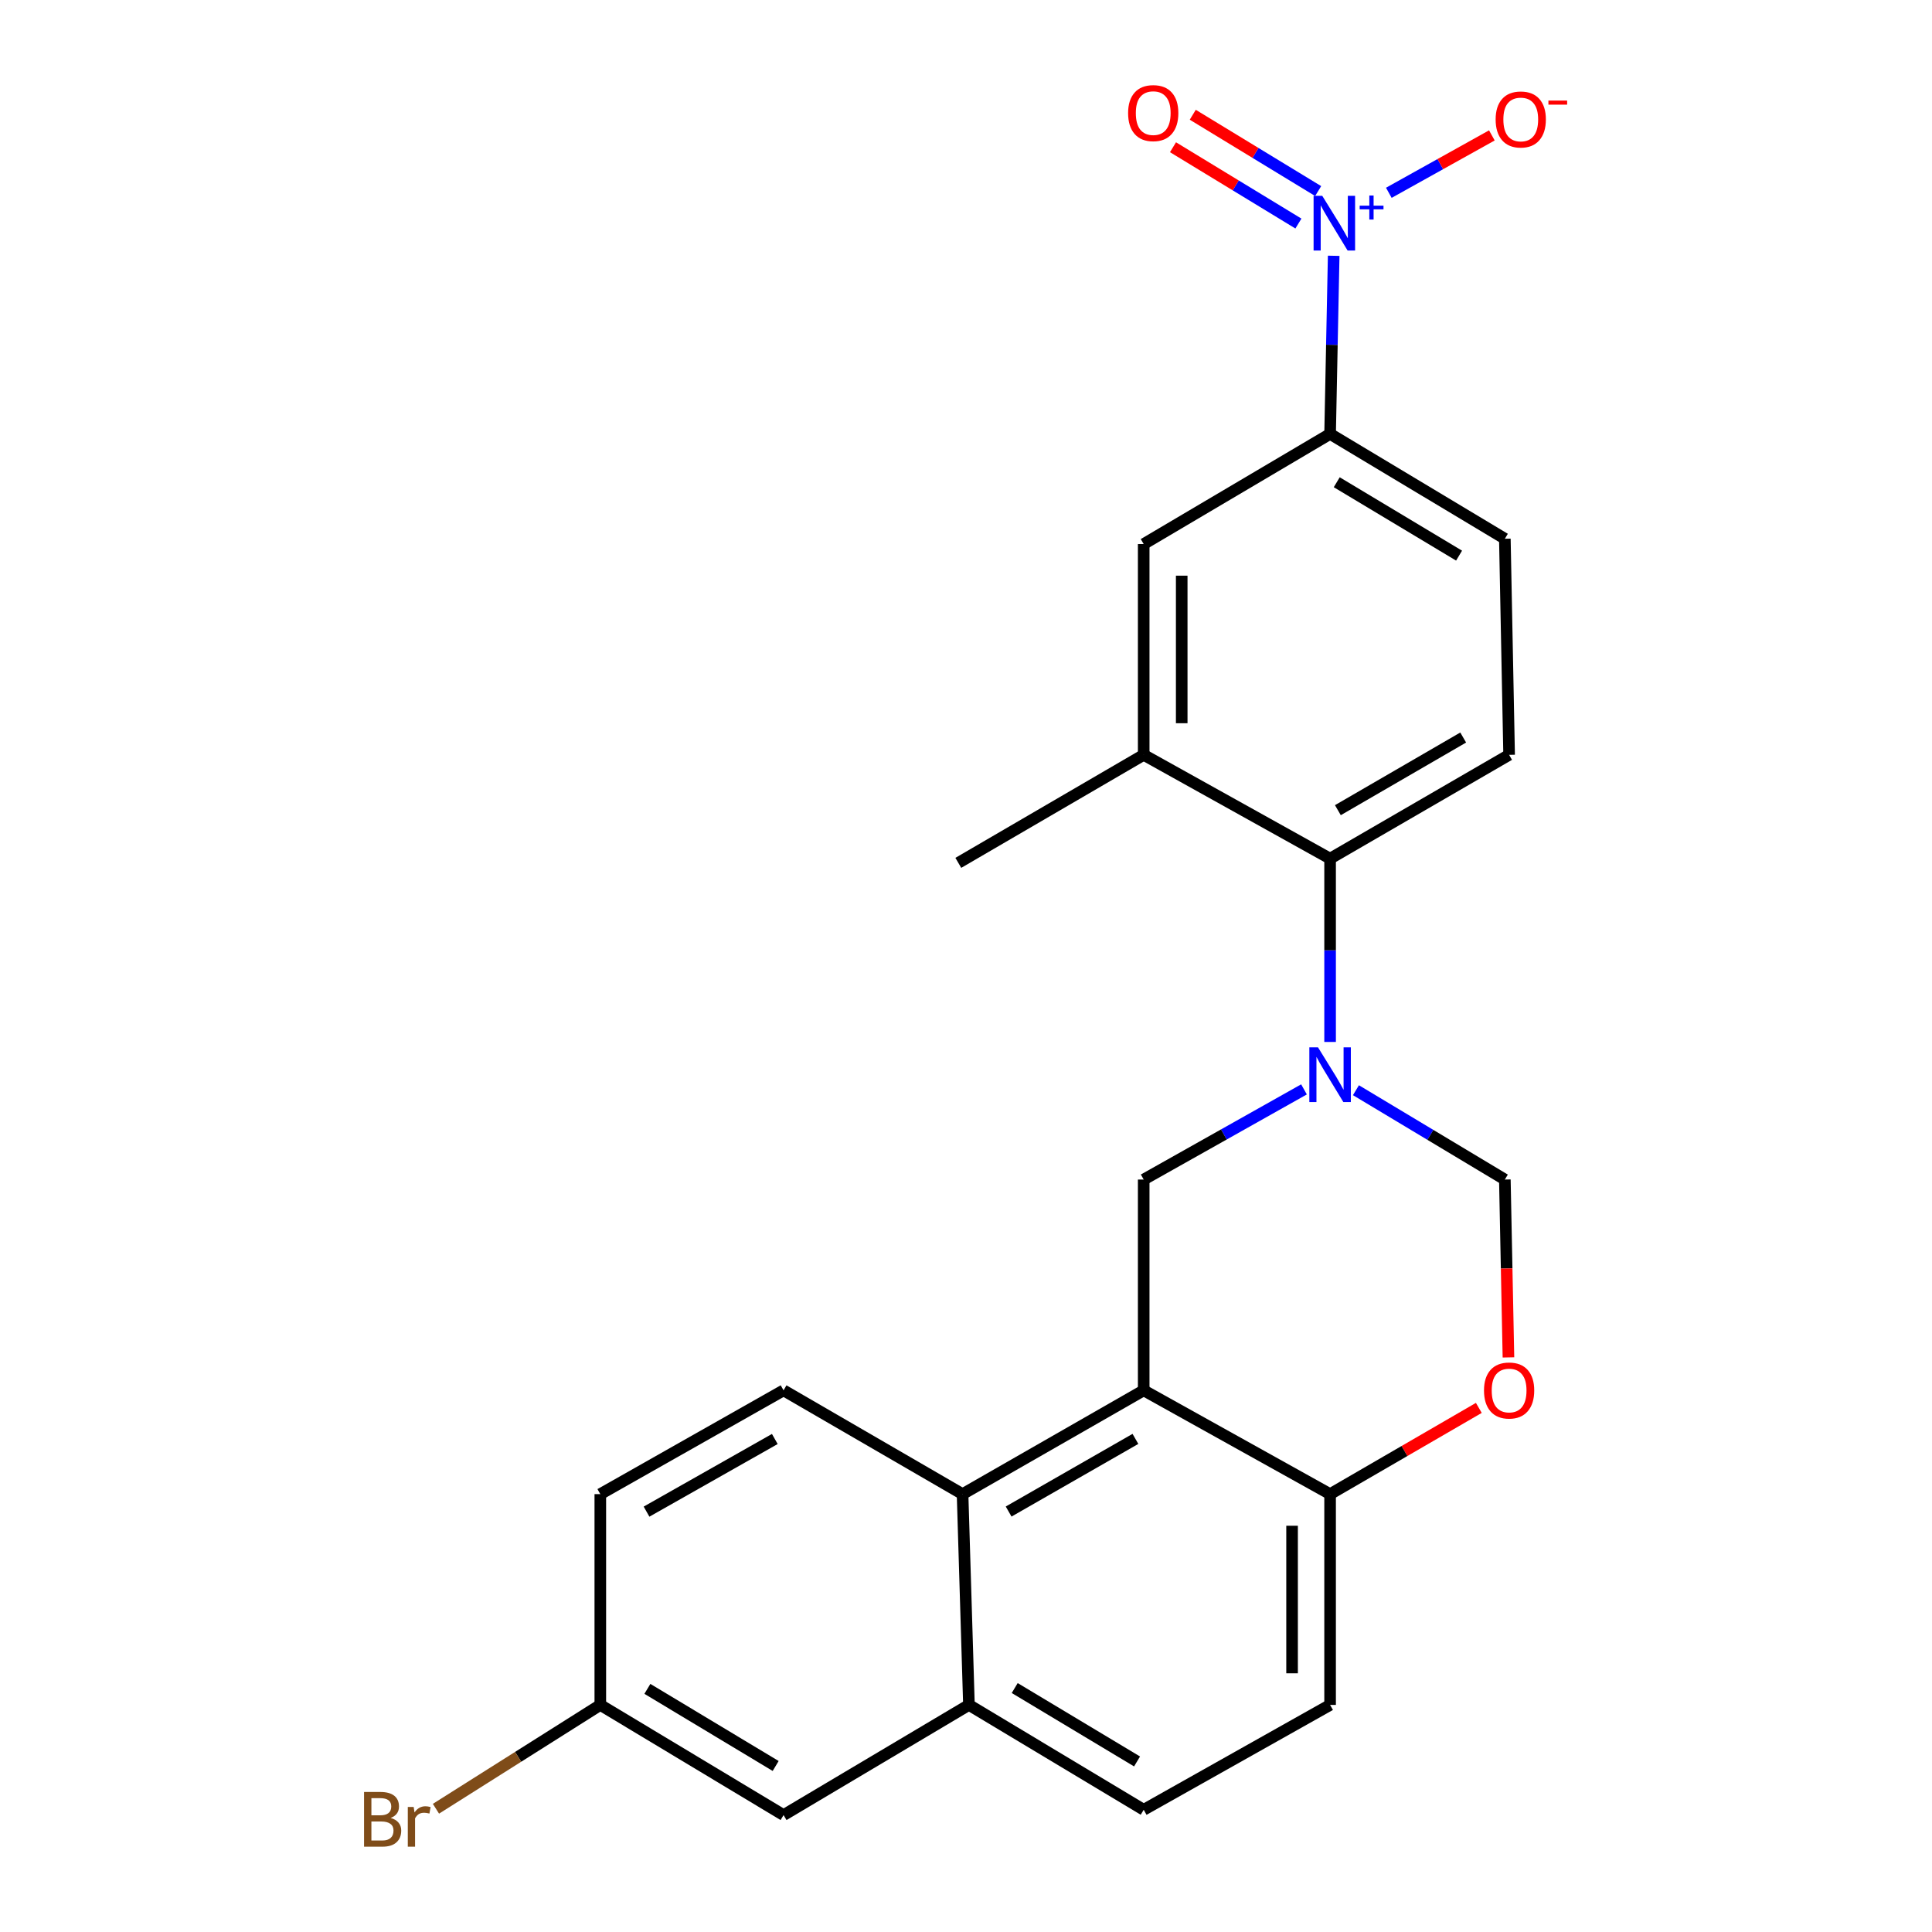 <?xml version='1.0' encoding='iso-8859-1'?>
<svg version='1.1' baseProfile='full'
              xmlns='http://www.w3.org/2000/svg'
                      xmlns:rdkit='http://www.rdkit.org/xml'
                      xmlns:xlink='http://www.w3.org/1999/xlink'
                  xml:space='preserve'
width='1000px' height='1000px' viewBox='0 0 1000 1000'>
<!-- END OF HEADER -->
<rect style='opacity:1.0;fill:#FFFFFF;stroke:none' width='1000' height='1000' x='0' y='0'> </rect>
<path class='bond-2' d='M 674.946,563.862 L 633.461,587.198' style='fill:none;fill-rule:evenodd;stroke:#0000FF;stroke-width:6px;stroke-linecap:butt;stroke-linejoin:miter;stroke-opacity:1' />
<path class='bond-2' d='M 633.461,587.198 L 591.976,610.533' style='fill:none;fill-rule:evenodd;stroke:#000000;stroke-width:6px;stroke-linecap:butt;stroke-linejoin:miter;stroke-opacity:1' />
<path class='bond-4' d='M 688.454,539.309 L 688.454,491.868' style='fill:none;fill-rule:evenodd;stroke:#0000FF;stroke-width:6px;stroke-linecap:butt;stroke-linejoin:miter;stroke-opacity:1' />
<path class='bond-4' d='M 688.454,491.868 L 688.454,444.427' style='fill:none;fill-rule:evenodd;stroke:#000000;stroke-width:6px;stroke-linecap:butt;stroke-linejoin:miter;stroke-opacity:1' />
<path class='bond-6' d='M 701.831,564.29 L 740.369,587.411' style='fill:none;fill-rule:evenodd;stroke:#0000FF;stroke-width:6px;stroke-linecap:butt;stroke-linejoin:miter;stroke-opacity:1' />
<path class='bond-6' d='M 740.369,587.411 L 778.908,610.533' style='fill:none;fill-rule:evenodd;stroke:#000000;stroke-width:6px;stroke-linecap:butt;stroke-linejoin:miter;stroke-opacity:1' />
<path class='bond-0' d='M 690.311,132.395 L 689.382,178.492' style='fill:none;fill-rule:evenodd;stroke:#0000FF;stroke-width:6px;stroke-linecap:butt;stroke-linejoin:miter;stroke-opacity:1' />
<path class='bond-0' d='M 689.382,178.492 L 688.454,224.59' style='fill:none;fill-rule:evenodd;stroke:#000000;stroke-width:6px;stroke-linecap:butt;stroke-linejoin:miter;stroke-opacity:1' />
<path class='bond-13' d='M 718.857,99.793 L 745.521,84.939' style='fill:none;fill-rule:evenodd;stroke:#0000FF;stroke-width:6px;stroke-linecap:butt;stroke-linejoin:miter;stroke-opacity:1' />
<path class='bond-13' d='M 745.521,84.939 L 772.185,70.084' style='fill:none;fill-rule:evenodd;stroke:#FF0000;stroke-width:6px;stroke-linecap:butt;stroke-linejoin:miter;stroke-opacity:1' />
<path class='bond-15' d='M 682.282,98.897 L 649.826,79.147' style='fill:none;fill-rule:evenodd;stroke:#0000FF;stroke-width:6px;stroke-linecap:butt;stroke-linejoin:miter;stroke-opacity:1' />
<path class='bond-15' d='M 649.826,79.147 L 617.37,59.397' style='fill:none;fill-rule:evenodd;stroke:#FF0000;stroke-width:6px;stroke-linecap:butt;stroke-linejoin:miter;stroke-opacity:1' />
<path class='bond-15' d='M 672.053,115.708 L 639.597,95.958' style='fill:none;fill-rule:evenodd;stroke:#0000FF;stroke-width:6px;stroke-linecap:butt;stroke-linejoin:miter;stroke-opacity:1' />
<path class='bond-15' d='M 639.597,95.958 L 607.141,76.208' style='fill:none;fill-rule:evenodd;stroke:#FF0000;stroke-width:6px;stroke-linecap:butt;stroke-linejoin:miter;stroke-opacity:1' />
<path class='bond-1' d='M 591.976,719.637 L 591.976,610.533' style='fill:none;fill-rule:evenodd;stroke:#000000;stroke-width:6px;stroke-linecap:butt;stroke-linejoin:miter;stroke-opacity:1' />
<path class='bond-3' d='M 591.976,719.637 L 498.221,773.358' style='fill:none;fill-rule:evenodd;stroke:#000000;stroke-width:6px;stroke-linecap:butt;stroke-linejoin:miter;stroke-opacity:1' />
<path class='bond-3' d='M 587.696,744.769 L 522.067,782.374' style='fill:none;fill-rule:evenodd;stroke:#000000;stroke-width:6px;stroke-linecap:butt;stroke-linejoin:miter;stroke-opacity:1' />
<path class='bond-24' d='M 591.976,719.637 L 688.454,773.358' style='fill:none;fill-rule:evenodd;stroke:#000000;stroke-width:6px;stroke-linecap:butt;stroke-linejoin:miter;stroke-opacity:1' />
<path class='bond-10' d='M 498.221,773.358 L 501.522,882.463' style='fill:none;fill-rule:evenodd;stroke:#000000;stroke-width:6px;stroke-linecap:butt;stroke-linejoin:miter;stroke-opacity:1' />
<path class='bond-14' d='M 498.221,773.358 L 405.57,719.637' style='fill:none;fill-rule:evenodd;stroke:#000000;stroke-width:6px;stroke-linecap:butt;stroke-linejoin:miter;stroke-opacity:1' />
<path class='bond-8' d='M 688.454,444.427 L 591.976,390.706' style='fill:none;fill-rule:evenodd;stroke:#000000;stroke-width:6px;stroke-linecap:butt;stroke-linejoin:miter;stroke-opacity:1' />
<path class='bond-12' d='M 688.454,444.427 L 781.116,390.706' style='fill:none;fill-rule:evenodd;stroke:#000000;stroke-width:6px;stroke-linecap:butt;stroke-linejoin:miter;stroke-opacity:1' />
<path class='bond-12' d='M 692.483,419.345 L 757.347,381.74' style='fill:none;fill-rule:evenodd;stroke:#000000;stroke-width:6px;stroke-linecap:butt;stroke-linejoin:miter;stroke-opacity:1' />
<path class='bond-5' d='M 688.454,224.59 L 778.908,278.858' style='fill:none;fill-rule:evenodd;stroke:#000000;stroke-width:6px;stroke-linecap:butt;stroke-linejoin:miter;stroke-opacity:1' />
<path class='bond-5' d='M 691.898,249.604 L 755.216,287.592' style='fill:none;fill-rule:evenodd;stroke:#000000;stroke-width:6px;stroke-linecap:butt;stroke-linejoin:miter;stroke-opacity:1' />
<path class='bond-25' d='M 688.454,224.59 L 591.976,281.602' style='fill:none;fill-rule:evenodd;stroke:#000000;stroke-width:6px;stroke-linecap:butt;stroke-linejoin:miter;stroke-opacity:1' />
<path class='bond-7' d='M 778.908,610.533 L 779.839,656.561' style='fill:none;fill-rule:evenodd;stroke:#000000;stroke-width:6px;stroke-linecap:butt;stroke-linejoin:miter;stroke-opacity:1' />
<path class='bond-7' d='M 779.839,656.561 L 780.771,702.589' style='fill:none;fill-rule:evenodd;stroke:#FF0000;stroke-width:6px;stroke-linecap:butt;stroke-linejoin:miter;stroke-opacity:1' />
<path class='bond-9' d='M 765.438,728.726 L 726.946,751.042' style='fill:none;fill-rule:evenodd;stroke:#FF0000;stroke-width:6px;stroke-linecap:butt;stroke-linejoin:miter;stroke-opacity:1' />
<path class='bond-9' d='M 726.946,751.042 L 688.454,773.358' style='fill:none;fill-rule:evenodd;stroke:#000000;stroke-width:6px;stroke-linecap:butt;stroke-linejoin:miter;stroke-opacity:1' />
<path class='bond-11' d='M 591.976,390.706 L 591.976,281.602' style='fill:none;fill-rule:evenodd;stroke:#000000;stroke-width:6px;stroke-linecap:butt;stroke-linejoin:miter;stroke-opacity:1' />
<path class='bond-11' d='M 611.654,374.34 L 611.654,297.967' style='fill:none;fill-rule:evenodd;stroke:#000000;stroke-width:6px;stroke-linecap:butt;stroke-linejoin:miter;stroke-opacity:1' />
<path class='bond-23' d='M 591.976,390.706 L 496.023,446.614' style='fill:none;fill-rule:evenodd;stroke:#000000;stroke-width:6px;stroke-linecap:butt;stroke-linejoin:miter;stroke-opacity:1' />
<path class='bond-19' d='M 688.454,773.358 L 688.454,882.463' style='fill:none;fill-rule:evenodd;stroke:#000000;stroke-width:6px;stroke-linecap:butt;stroke-linejoin:miter;stroke-opacity:1' />
<path class='bond-19' d='M 668.776,789.724 L 668.776,866.097' style='fill:none;fill-rule:evenodd;stroke:#000000;stroke-width:6px;stroke-linecap:butt;stroke-linejoin:miter;stroke-opacity:1' />
<path class='bond-17' d='M 501.522,882.463 L 405.57,939.485' style='fill:none;fill-rule:evenodd;stroke:#000000;stroke-width:6px;stroke-linecap:butt;stroke-linejoin:miter;stroke-opacity:1' />
<path class='bond-26' d='M 501.522,882.463 L 591.976,936.741' style='fill:none;fill-rule:evenodd;stroke:#000000;stroke-width:6px;stroke-linecap:butt;stroke-linejoin:miter;stroke-opacity:1' />
<path class='bond-26' d='M 525.216,873.731 L 588.533,911.726' style='fill:none;fill-rule:evenodd;stroke:#000000;stroke-width:6px;stroke-linecap:butt;stroke-linejoin:miter;stroke-opacity:1' />
<path class='bond-16' d='M 781.116,390.706 L 778.908,278.858' style='fill:none;fill-rule:evenodd;stroke:#000000;stroke-width:6px;stroke-linecap:butt;stroke-linejoin:miter;stroke-opacity:1' />
<path class='bond-21' d='M 405.57,719.637 L 310.721,773.358' style='fill:none;fill-rule:evenodd;stroke:#000000;stroke-width:6px;stroke-linecap:butt;stroke-linejoin:miter;stroke-opacity:1' />
<path class='bond-21' d='M 401.04,744.818 L 334.646,782.423' style='fill:none;fill-rule:evenodd;stroke:#000000;stroke-width:6px;stroke-linecap:butt;stroke-linejoin:miter;stroke-opacity:1' />
<path class='bond-27' d='M 405.57,939.485 L 310.721,882.463' style='fill:none;fill-rule:evenodd;stroke:#000000;stroke-width:6px;stroke-linecap:butt;stroke-linejoin:miter;stroke-opacity:1' />
<path class='bond-27' d='M 401.481,914.067 L 335.087,874.151' style='fill:none;fill-rule:evenodd;stroke:#000000;stroke-width:6px;stroke-linecap:butt;stroke-linejoin:miter;stroke-opacity:1' />
<path class='bond-18' d='M 591.976,936.741 L 688.454,882.463' style='fill:none;fill-rule:evenodd;stroke:#000000;stroke-width:6px;stroke-linecap:butt;stroke-linejoin:miter;stroke-opacity:1' />
<path class='bond-20' d='M 310.721,882.463 L 310.721,773.358' style='fill:none;fill-rule:evenodd;stroke:#000000;stroke-width:6px;stroke-linecap:butt;stroke-linejoin:miter;stroke-opacity:1' />
<path class='bond-22' d='M 310.721,882.463 L 268.185,909.334' style='fill:none;fill-rule:evenodd;stroke:#000000;stroke-width:6px;stroke-linecap:butt;stroke-linejoin:miter;stroke-opacity:1' />
<path class='bond-22' d='M 268.185,909.334 L 225.649,936.205' style='fill:none;fill-rule:evenodd;stroke:#7F4C19;stroke-width:6px;stroke-linecap:butt;stroke-linejoin:miter;stroke-opacity:1' />
<path  class='atom-0' d='M 682.194 542.105
L 691.474 557.105
Q 692.394 558.585, 693.874 561.265
Q 695.354 563.945, 695.434 564.105
L 695.434 542.105
L 699.194 542.105
L 699.194 570.425
L 695.314 570.425
L 685.354 554.025
Q 684.194 552.105, 682.954 549.905
Q 681.754 547.705, 681.394 547.025
L 681.394 570.425
L 677.714 570.425
L 677.714 542.105
L 682.194 542.105
' fill='#0000FF'/>
<path  class='atom-1' d='M 684.391 101.347
L 693.671 116.347
Q 694.591 117.827, 696.071 120.507
Q 697.551 123.187, 697.631 123.347
L 697.631 101.347
L 701.391 101.347
L 701.391 129.667
L 697.511 129.667
L 687.551 113.267
Q 686.391 111.347, 685.151 109.147
Q 683.951 106.947, 683.591 106.267
L 683.591 129.667
L 679.911 129.667
L 679.911 101.347
L 684.391 101.347
' fill='#0000FF'/>
<path  class='atom-1' d='M 703.767 106.452
L 708.757 106.452
L 708.757 101.198
L 710.974 101.198
L 710.974 106.452
L 716.096 106.452
L 716.096 108.353
L 710.974 108.353
L 710.974 113.633
L 708.757 113.633
L 708.757 108.353
L 703.767 108.353
L 703.767 106.452
' fill='#0000FF'/>
<path  class='atom-8' d='M 768.116 719.717
Q 768.116 712.917, 771.476 709.117
Q 774.836 705.317, 781.116 705.317
Q 787.396 705.317, 790.756 709.117
Q 794.116 712.917, 794.116 719.717
Q 794.116 726.597, 790.716 730.517
Q 787.316 734.397, 781.116 734.397
Q 774.876 734.397, 771.476 730.517
Q 768.116 726.637, 768.116 719.717
M 781.116 731.197
Q 785.436 731.197, 787.756 728.317
Q 790.116 725.397, 790.116 719.717
Q 790.116 714.157, 787.756 711.357
Q 785.436 708.517, 781.116 708.517
Q 776.796 708.517, 774.436 711.317
Q 772.116 714.117, 772.116 719.717
Q 772.116 725.437, 774.436 728.317
Q 776.796 731.197, 781.116 731.197
' fill='#FF0000'/>
<path  class='atom-14' d='M 774.14 61.833
Q 774.14 55.033, 777.5 51.233
Q 780.86 47.433, 787.14 47.433
Q 793.42 47.433, 796.78 51.233
Q 800.14 55.033, 800.14 61.833
Q 800.14 68.713, 796.74 72.633
Q 793.34 76.513, 787.14 76.513
Q 780.9 76.513, 777.5 72.633
Q 774.14 68.753, 774.14 61.833
M 787.14 73.313
Q 791.46 73.313, 793.78 70.433
Q 796.14 67.513, 796.14 61.833
Q 796.14 56.273, 793.78 53.473
Q 791.46 50.633, 787.14 50.633
Q 782.82 50.633, 780.46 53.433
Q 778.14 56.233, 778.14 61.833
Q 778.14 67.553, 780.46 70.433
Q 782.82 73.313, 787.14 73.313
' fill='#FF0000'/>
<path  class='atom-14' d='M 801.46 52.056
L 811.148 52.056
L 811.148 54.167
L 801.46 54.167
L 801.46 52.056
' fill='#FF0000'/>
<path  class='atom-16' d='M 583.907 58.542
Q 583.907 51.742, 587.267 47.943
Q 590.627 44.142, 596.907 44.142
Q 603.187 44.142, 606.547 47.943
Q 609.907 51.742, 609.907 58.542
Q 609.907 65.422, 606.507 69.343
Q 603.107 73.222, 596.907 73.222
Q 590.667 73.222, 587.267 69.343
Q 583.907 65.463, 583.907 58.542
M 596.907 70.022
Q 601.227 70.022, 603.547 67.142
Q 605.907 64.222, 605.907 58.542
Q 605.907 52.983, 603.547 50.182
Q 601.227 47.343, 596.907 47.343
Q 592.587 47.343, 590.227 50.142
Q 587.907 52.943, 587.907 58.542
Q 587.907 64.263, 590.227 67.142
Q 592.587 70.022, 596.907 70.022
' fill='#FF0000'/>
<path  class='atom-23' d='M 202.196 940.963
Q 204.916 941.723, 206.276 943.403
Q 207.676 945.043, 207.676 947.483
Q 207.676 951.403, 205.156 953.643
Q 202.676 955.843, 197.956 955.843
L 188.436 955.843
L 188.436 927.523
L 196.796 927.523
Q 201.636 927.523, 204.076 929.483
Q 206.516 931.443, 206.516 935.043
Q 206.516 939.323, 202.196 940.963
M 192.236 930.723
L 192.236 939.603
L 196.796 939.603
Q 199.596 939.603, 201.036 938.483
Q 202.516 937.323, 202.516 935.043
Q 202.516 930.723, 196.796 930.723
L 192.236 930.723
M 197.956 952.643
Q 200.716 952.643, 202.196 951.323
Q 203.676 950.003, 203.676 947.483
Q 203.676 945.163, 202.036 944.003
Q 200.436 942.803, 197.356 942.803
L 192.236 942.803
L 192.236 952.643
L 197.956 952.643
' fill='#7F4C19'/>
<path  class='atom-23' d='M 214.116 935.283
L 214.556 938.123
Q 216.716 934.923, 220.236 934.923
Q 221.356 934.923, 222.876 935.323
L 222.276 938.683
Q 220.556 938.283, 219.596 938.283
Q 217.916 938.283, 216.796 938.963
Q 215.716 939.603, 214.836 941.163
L 214.836 955.843
L 211.076 955.843
L 211.076 935.283
L 214.116 935.283
' fill='#7F4C19'/>
</svg>
